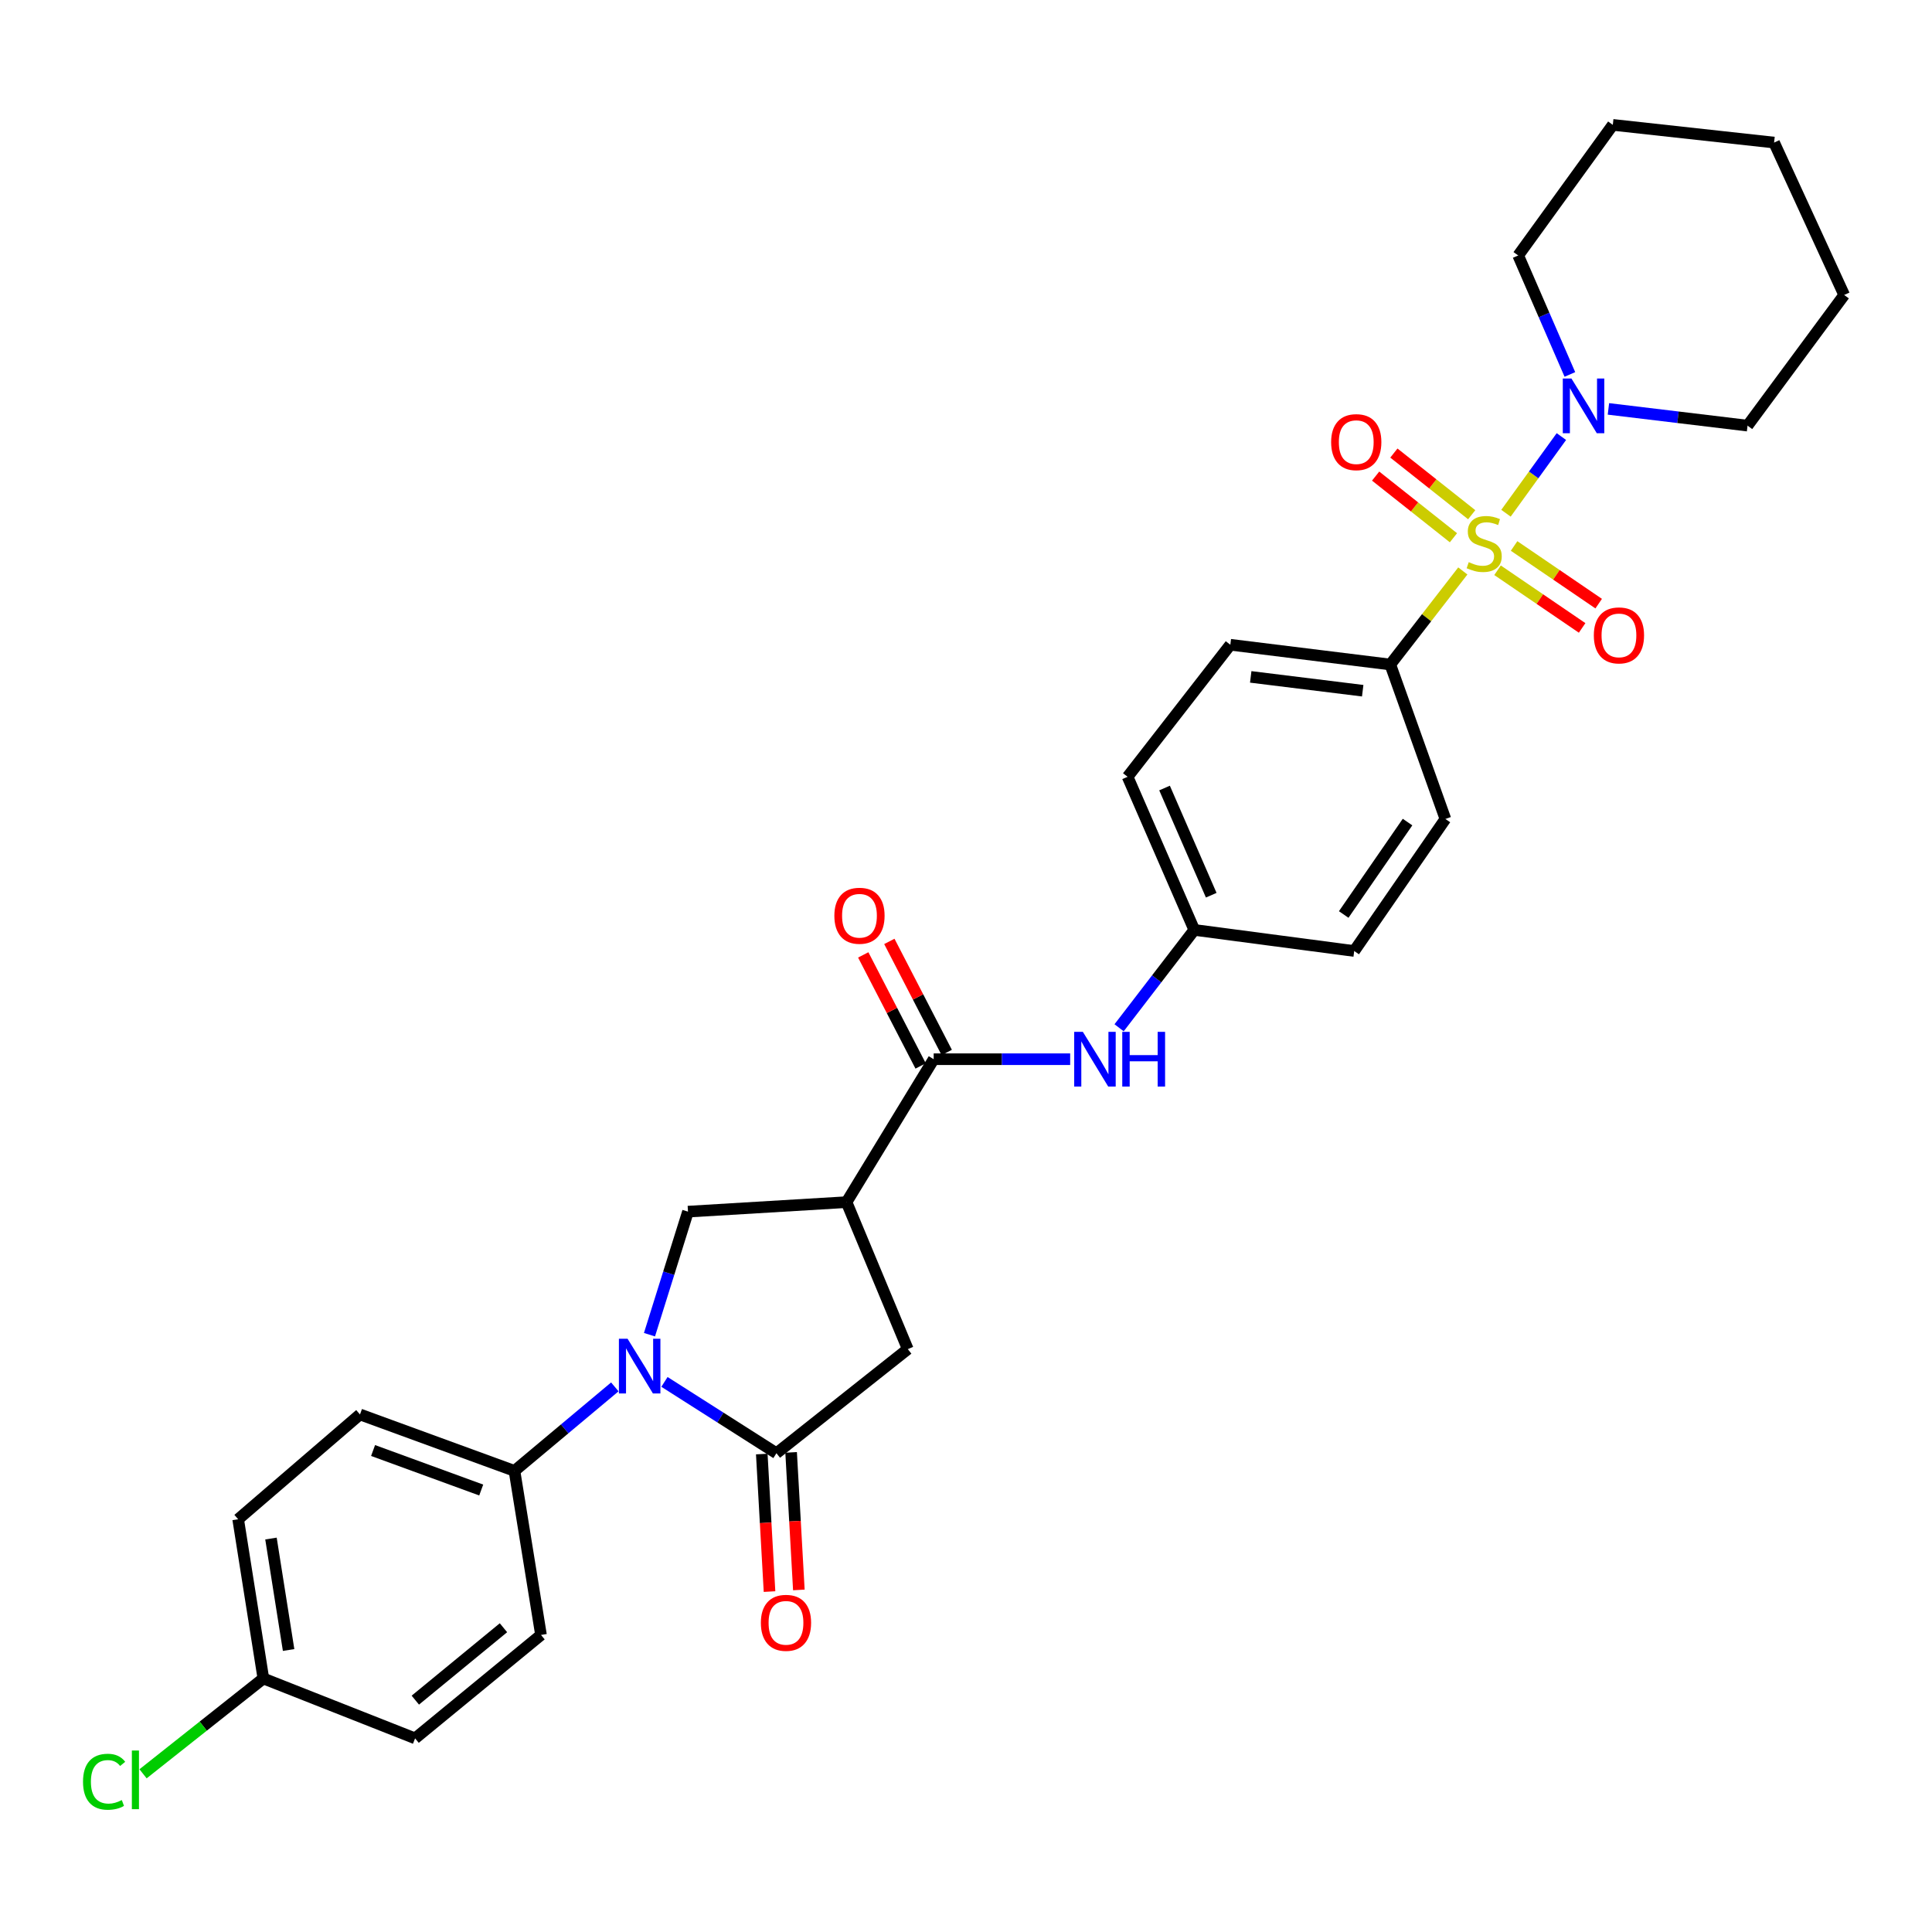 <?xml version='1.0' encoding='iso-8859-1'?>
<svg version='1.1' baseProfile='full'
              xmlns='http://www.w3.org/2000/svg'
                      xmlns:rdkit='http://www.rdkit.org/xml'
                      xmlns:xlink='http://www.w3.org/1999/xlink'
                  xml:space='preserve'
width='1000px' height='1000px' viewBox='0 0 1000 1000'>
<!-- END OF HEADER -->
<rect style='opacity:1.0;fill:#FFFFFF;stroke:none' width='1000' height='1000' x='0' y='0'> </rect>
<path class='bond-4' d='M 779.491,265.649 L 793.83,245.808' style='fill:none;fill-rule:evenodd;stroke:#CCCC00;stroke-width:6px;stroke-linecap:butt;stroke-linejoin:miter;stroke-opacity:1' />
<path class='bond-4' d='M 793.83,245.808 L 808.17,225.967' style='fill:none;fill-rule:evenodd;stroke:#0000FF;stroke-width:6px;stroke-linecap:butt;stroke-linejoin:miter;stroke-opacity:1' />
<path class='bond-7' d='M 757.153,295.523 L 738.384,319.736' style='fill:none;fill-rule:evenodd;stroke:#CCCC00;stroke-width:6px;stroke-linecap:butt;stroke-linejoin:miter;stroke-opacity:1' />
<path class='bond-7' d='M 738.384,319.736 L 719.614,343.949' style='fill:none;fill-rule:evenodd;stroke:#000000;stroke-width:6px;stroke-linecap:butt;stroke-linejoin:miter;stroke-opacity:1' />
<path class='bond-10' d='M 761.748,266.42 L 741.611,250.461' style='fill:none;fill-rule:evenodd;stroke:#CCCC00;stroke-width:6px;stroke-linecap:butt;stroke-linejoin:miter;stroke-opacity:1' />
<path class='bond-10' d='M 741.611,250.461 L 721.473,234.502' style='fill:none;fill-rule:evenodd;stroke:#FF0000;stroke-width:6px;stroke-linecap:butt;stroke-linejoin:miter;stroke-opacity:1' />
<path class='bond-10' d='M 752.3,278.342 L 732.163,262.383' style='fill:none;fill-rule:evenodd;stroke:#CCCC00;stroke-width:6px;stroke-linecap:butt;stroke-linejoin:miter;stroke-opacity:1' />
<path class='bond-10' d='M 732.163,262.383 L 712.025,246.424' style='fill:none;fill-rule:evenodd;stroke:#FF0000;stroke-width:6px;stroke-linecap:butt;stroke-linejoin:miter;stroke-opacity:1' />
<path class='bond-11' d='M 775.123,295.164 L 797.015,310.088' style='fill:none;fill-rule:evenodd;stroke:#CCCC00;stroke-width:6px;stroke-linecap:butt;stroke-linejoin:miter;stroke-opacity:1' />
<path class='bond-11' d='M 797.015,310.088 L 818.907,325.011' style='fill:none;fill-rule:evenodd;stroke:#FF0000;stroke-width:6px;stroke-linecap:butt;stroke-linejoin:miter;stroke-opacity:1' />
<path class='bond-11' d='M 783.691,282.595 L 805.583,297.518' style='fill:none;fill-rule:evenodd;stroke:#CCCC00;stroke-width:6px;stroke-linecap:butt;stroke-linejoin:miter;stroke-opacity:1' />
<path class='bond-11' d='M 805.583,297.518 L 827.476,312.442' style='fill:none;fill-rule:evenodd;stroke:#FF0000;stroke-width:6px;stroke-linecap:butt;stroke-linejoin:miter;stroke-opacity:1' />
<path class='bond-0' d='M 336.171,690.837 L 346.136,658.991' style='fill:none;fill-rule:evenodd;stroke:#0000FF;stroke-width:6px;stroke-linecap:butt;stroke-linejoin:miter;stroke-opacity:1' />
<path class='bond-0' d='M 346.136,658.991 L 356.101,627.144' style='fill:none;fill-rule:evenodd;stroke:#000000;stroke-width:6px;stroke-linecap:butt;stroke-linejoin:miter;stroke-opacity:1' />
<path class='bond-9' d='M 318.233,717.85 L 292.262,739.59' style='fill:none;fill-rule:evenodd;stroke:#0000FF;stroke-width:6px;stroke-linecap:butt;stroke-linejoin:miter;stroke-opacity:1' />
<path class='bond-9' d='M 292.262,739.59 L 266.291,761.33' style='fill:none;fill-rule:evenodd;stroke:#000000;stroke-width:6px;stroke-linecap:butt;stroke-linejoin:miter;stroke-opacity:1' />
<path class='bond-32' d='M 343.924,715.268 L 372.906,733.727' style='fill:none;fill-rule:evenodd;stroke:#0000FF;stroke-width:6px;stroke-linecap:butt;stroke-linejoin:miter;stroke-opacity:1' />
<path class='bond-32' d='M 372.906,733.727 L 401.888,752.186' style='fill:none;fill-rule:evenodd;stroke:#000000;stroke-width:6px;stroke-linecap:butt;stroke-linejoin:miter;stroke-opacity:1' />
<path class='bond-1' d='M 401.888,752.186 L 469.869,698.302' style='fill:none;fill-rule:evenodd;stroke:#000000;stroke-width:6px;stroke-linecap:butt;stroke-linejoin:miter;stroke-opacity:1' />
<path class='bond-12' d='M 394.295,752.613 L 396.298,788.208' style='fill:none;fill-rule:evenodd;stroke:#000000;stroke-width:6px;stroke-linecap:butt;stroke-linejoin:miter;stroke-opacity:1' />
<path class='bond-12' d='M 396.298,788.208 L 398.301,823.802' style='fill:none;fill-rule:evenodd;stroke:#FF0000;stroke-width:6px;stroke-linecap:butt;stroke-linejoin:miter;stroke-opacity:1' />
<path class='bond-12' d='M 409.482,751.759 L 411.485,787.353' style='fill:none;fill-rule:evenodd;stroke:#000000;stroke-width:6px;stroke-linecap:butt;stroke-linejoin:miter;stroke-opacity:1' />
<path class='bond-12' d='M 411.485,787.353 L 413.488,822.948' style='fill:none;fill-rule:evenodd;stroke:#FF0000;stroke-width:6px;stroke-linecap:butt;stroke-linejoin:miter;stroke-opacity:1' />
<path class='bond-2' d='M 438.16,622.226 L 483.272,548.245' style='fill:none;fill-rule:evenodd;stroke:#000000;stroke-width:6px;stroke-linecap:butt;stroke-linejoin:miter;stroke-opacity:1' />
<path class='bond-5' d='M 438.16,622.226 L 356.101,627.144' style='fill:none;fill-rule:evenodd;stroke:#000000;stroke-width:6px;stroke-linecap:butt;stroke-linejoin:miter;stroke-opacity:1' />
<path class='bond-6' d='M 438.16,622.226 L 469.869,698.302' style='fill:none;fill-rule:evenodd;stroke:#000000;stroke-width:6px;stroke-linecap:butt;stroke-linejoin:miter;stroke-opacity:1' />
<path class='bond-3' d='M 483.272,548.245 L 518.594,548.245' style='fill:none;fill-rule:evenodd;stroke:#000000;stroke-width:6px;stroke-linecap:butt;stroke-linejoin:miter;stroke-opacity:1' />
<path class='bond-3' d='M 518.594,548.245 L 553.916,548.245' style='fill:none;fill-rule:evenodd;stroke:#0000FF;stroke-width:6px;stroke-linecap:butt;stroke-linejoin:miter;stroke-opacity:1' />
<path class='bond-13' d='M 490.029,544.754 L 475.178,516.012' style='fill:none;fill-rule:evenodd;stroke:#000000;stroke-width:6px;stroke-linecap:butt;stroke-linejoin:miter;stroke-opacity:1' />
<path class='bond-13' d='M 475.178,516.012 L 460.327,487.27' style='fill:none;fill-rule:evenodd;stroke:#FF0000;stroke-width:6px;stroke-linecap:butt;stroke-linejoin:miter;stroke-opacity:1' />
<path class='bond-13' d='M 476.515,551.737 L 461.664,522.995' style='fill:none;fill-rule:evenodd;stroke:#000000;stroke-width:6px;stroke-linecap:butt;stroke-linejoin:miter;stroke-opacity:1' />
<path class='bond-13' d='M 461.664,522.995 L 446.812,494.253' style='fill:none;fill-rule:evenodd;stroke:#FF0000;stroke-width:6px;stroke-linecap:butt;stroke-linejoin:miter;stroke-opacity:1' />
<path class='bond-25' d='M 812.568,193.811 L 799.194,163.022' style='fill:none;fill-rule:evenodd;stroke:#0000FF;stroke-width:6px;stroke-linecap:butt;stroke-linejoin:miter;stroke-opacity:1' />
<path class='bond-25' d='M 799.194,163.022 L 785.82,132.233' style='fill:none;fill-rule:evenodd;stroke:#000000;stroke-width:6px;stroke-linecap:butt;stroke-linejoin:miter;stroke-opacity:1' />
<path class='bond-26' d='M 832.519,211.643 L 868.525,215.977' style='fill:none;fill-rule:evenodd;stroke:#0000FF;stroke-width:6px;stroke-linecap:butt;stroke-linejoin:miter;stroke-opacity:1' />
<path class='bond-26' d='M 868.525,215.977 L 904.532,220.31' style='fill:none;fill-rule:evenodd;stroke:#000000;stroke-width:6px;stroke-linecap:butt;stroke-linejoin:miter;stroke-opacity:1' />
<path class='bond-14' d='M 719.614,343.949 L 636.819,333.723' style='fill:none;fill-rule:evenodd;stroke:#000000;stroke-width:6px;stroke-linecap:butt;stroke-linejoin:miter;stroke-opacity:1' />
<path class='bond-14' d='M 705.331,357.513 L 647.374,350.355' style='fill:none;fill-rule:evenodd;stroke:#000000;stroke-width:6px;stroke-linecap:butt;stroke-linejoin:miter;stroke-opacity:1' />
<path class='bond-15' d='M 719.614,343.949 L 748.137,423.896' style='fill:none;fill-rule:evenodd;stroke:#000000;stroke-width:6px;stroke-linecap:butt;stroke-linejoin:miter;stroke-opacity:1' />
<path class='bond-8' d='M 579.243,531.975 L 598.701,506.648' style='fill:none;fill-rule:evenodd;stroke:#0000FF;stroke-width:6px;stroke-linecap:butt;stroke-linejoin:miter;stroke-opacity:1' />
<path class='bond-8' d='M 598.701,506.648 L 618.16,481.321' style='fill:none;fill-rule:evenodd;stroke:#000000;stroke-width:6px;stroke-linecap:butt;stroke-linejoin:miter;stroke-opacity:1' />
<path class='bond-16' d='M 266.291,761.33 L 186.327,732.115' style='fill:none;fill-rule:evenodd;stroke:#000000;stroke-width:6px;stroke-linecap:butt;stroke-linejoin:miter;stroke-opacity:1' />
<path class='bond-16' d='M 249.076,771.236 L 193.102,750.785' style='fill:none;fill-rule:evenodd;stroke:#000000;stroke-width:6px;stroke-linecap:butt;stroke-linejoin:miter;stroke-opacity:1' />
<path class='bond-17' d='M 266.291,761.33 L 280.024,846.238' style='fill:none;fill-rule:evenodd;stroke:#000000;stroke-width:6px;stroke-linecap:butt;stroke-linejoin:miter;stroke-opacity:1' />
<path class='bond-21' d='M 636.819,333.723 L 583.645,402.067' style='fill:none;fill-rule:evenodd;stroke:#000000;stroke-width:6px;stroke-linecap:butt;stroke-linejoin:miter;stroke-opacity:1' />
<path class='bond-20' d='M 748.137,423.896 L 700.938,492.24' style='fill:none;fill-rule:evenodd;stroke:#000000;stroke-width:6px;stroke-linecap:butt;stroke-linejoin:miter;stroke-opacity:1' />
<path class='bond-20' d='M 728.54,425.503 L 695.5,473.344' style='fill:none;fill-rule:evenodd;stroke:#000000;stroke-width:6px;stroke-linecap:butt;stroke-linejoin:miter;stroke-opacity:1' />
<path class='bond-22' d='M 186.327,732.115 L 123.274,786.362' style='fill:none;fill-rule:evenodd;stroke:#000000;stroke-width:6px;stroke-linecap:butt;stroke-linejoin:miter;stroke-opacity:1' />
<path class='bond-23' d='M 280.024,846.238 L 214.85,899.775' style='fill:none;fill-rule:evenodd;stroke:#000000;stroke-width:6px;stroke-linecap:butt;stroke-linejoin:miter;stroke-opacity:1' />
<path class='bond-23' d='M 260.592,842.514 L 214.97,879.99' style='fill:none;fill-rule:evenodd;stroke:#000000;stroke-width:6px;stroke-linecap:butt;stroke-linejoin:miter;stroke-opacity:1' />
<path class='bond-18' d='M 618.16,481.321 L 700.938,492.24' style='fill:none;fill-rule:evenodd;stroke:#000000;stroke-width:6px;stroke-linecap:butt;stroke-linejoin:miter;stroke-opacity:1' />
<path class='bond-30' d='M 618.16,481.321 L 583.645,402.067' style='fill:none;fill-rule:evenodd;stroke:#000000;stroke-width:6px;stroke-linecap:butt;stroke-linejoin:miter;stroke-opacity:1' />
<path class='bond-30' d='M 626.929,463.359 L 602.769,407.882' style='fill:none;fill-rule:evenodd;stroke:#000000;stroke-width:6px;stroke-linecap:butt;stroke-linejoin:miter;stroke-opacity:1' />
<path class='bond-19' d='M 136.314,868.777 L 214.85,899.775' style='fill:none;fill-rule:evenodd;stroke:#000000;stroke-width:6px;stroke-linecap:butt;stroke-linejoin:miter;stroke-opacity:1' />
<path class='bond-24' d='M 136.314,868.777 L 105.179,893.447' style='fill:none;fill-rule:evenodd;stroke:#000000;stroke-width:6px;stroke-linecap:butt;stroke-linejoin:miter;stroke-opacity:1' />
<path class='bond-24' d='M 105.179,893.447 L 74.044,918.118' style='fill:none;fill-rule:evenodd;stroke:#00CC00;stroke-width:6px;stroke-linecap:butt;stroke-linejoin:miter;stroke-opacity:1' />
<path class='bond-33' d='M 136.314,868.777 L 123.274,786.362' style='fill:none;fill-rule:evenodd;stroke:#000000;stroke-width:6px;stroke-linecap:butt;stroke-linejoin:miter;stroke-opacity:1' />
<path class='bond-33' d='M 149.383,854.037 L 140.255,796.347' style='fill:none;fill-rule:evenodd;stroke:#000000;stroke-width:6px;stroke-linecap:butt;stroke-linejoin:miter;stroke-opacity:1' />
<path class='bond-27' d='M 785.82,132.233 L 834.786,64.633' style='fill:none;fill-rule:evenodd;stroke:#000000;stroke-width:6px;stroke-linecap:butt;stroke-linejoin:miter;stroke-opacity:1' />
<path class='bond-28' d='M 904.532,220.31 L 954.545,152.676' style='fill:none;fill-rule:evenodd;stroke:#000000;stroke-width:6px;stroke-linecap:butt;stroke-linejoin:miter;stroke-opacity:1' />
<path class='bond-31' d='M 834.786,64.633 L 918.265,73.794' style='fill:none;fill-rule:evenodd;stroke:#000000;stroke-width:6px;stroke-linecap:butt;stroke-linejoin:miter;stroke-opacity:1' />
<path class='bond-29' d='M 954.545,152.676 L 918.265,73.794' style='fill:none;fill-rule:evenodd;stroke:#000000;stroke-width:6px;stroke-linecap:butt;stroke-linejoin:miter;stroke-opacity:1' />
<path  class='atom-0' d='M 760.217 290.971
Q 760.537 291.091, 761.857 291.651
Q 763.177 292.211, 764.617 292.571
Q 766.097 292.891, 767.537 292.891
Q 770.217 292.891, 771.777 291.611
Q 773.337 290.291, 773.337 288.011
Q 773.337 286.451, 772.537 285.491
Q 771.777 284.531, 770.577 284.011
Q 769.377 283.491, 767.377 282.891
Q 764.857 282.131, 763.337 281.411
Q 761.857 280.691, 760.777 279.171
Q 759.737 277.651, 759.737 275.091
Q 759.737 271.531, 762.137 269.331
Q 764.577 267.131, 769.377 267.131
Q 772.657 267.131, 776.377 268.691
L 775.457 271.771
Q 772.057 270.371, 769.497 270.371
Q 766.737 270.371, 765.217 271.531
Q 763.697 272.651, 763.737 274.611
Q 763.737 276.131, 764.497 277.051
Q 765.297 277.971, 766.417 278.491
Q 767.577 279.011, 769.497 279.611
Q 772.057 280.411, 773.577 281.211
Q 775.097 282.011, 776.177 283.651
Q 777.297 285.251, 777.297 288.011
Q 777.297 291.931, 774.657 294.051
Q 772.057 296.131, 767.697 296.131
Q 765.177 296.131, 763.257 295.571
Q 761.377 295.051, 759.137 294.131
L 760.217 290.971
' fill='#CCCC00'/>
<path  class='atom-1' d='M 324.825 692.931
L 334.105 707.931
Q 335.025 709.411, 336.505 712.091
Q 337.985 714.771, 338.065 714.931
L 338.065 692.931
L 341.825 692.931
L 341.825 721.251
L 337.945 721.251
L 327.985 704.851
Q 326.825 702.931, 325.585 700.731
Q 324.385 698.531, 324.025 697.851
L 324.025 721.251
L 320.345 721.251
L 320.345 692.931
L 324.825 692.931
' fill='#0000FF'/>
<path  class='atom-5' d='M 813.381 195.933
L 822.661 210.933
Q 823.581 212.413, 825.061 215.093
Q 826.541 217.773, 826.621 217.933
L 826.621 195.933
L 830.381 195.933
L 830.381 224.253
L 826.501 224.253
L 816.541 207.853
Q 815.381 205.933, 814.141 203.733
Q 812.941 201.533, 812.581 200.853
L 812.581 224.253
L 808.901 224.253
L 808.901 195.933
L 813.381 195.933
' fill='#0000FF'/>
<path  class='atom-9' d='M 560.483 534.085
L 569.763 549.085
Q 570.683 550.565, 572.163 553.245
Q 573.643 555.925, 573.723 556.085
L 573.723 534.085
L 577.483 534.085
L 577.483 562.405
L 573.603 562.405
L 563.643 546.005
Q 562.483 544.085, 561.243 541.885
Q 560.043 539.685, 559.683 539.005
L 559.683 562.405
L 556.003 562.405
L 556.003 534.085
L 560.483 534.085
' fill='#0000FF'/>
<path  class='atom-9' d='M 580.883 534.085
L 584.723 534.085
L 584.723 546.125
L 599.203 546.125
L 599.203 534.085
L 603.043 534.085
L 603.043 562.405
L 599.203 562.405
L 599.203 549.325
L 584.723 549.325
L 584.723 562.405
L 580.883 562.405
L 580.883 534.085
' fill='#0000FF'/>
<path  class='atom-11' d='M 688.994 228.85
Q 688.994 222.05, 692.354 218.25
Q 695.714 214.45, 701.994 214.45
Q 708.274 214.45, 711.634 218.25
Q 714.994 222.05, 714.994 228.85
Q 714.994 235.73, 711.594 239.65
Q 708.194 243.53, 701.994 243.53
Q 695.754 243.53, 692.354 239.65
Q 688.994 235.77, 688.994 228.85
M 701.994 240.33
Q 706.314 240.33, 708.634 237.45
Q 710.994 234.53, 710.994 228.85
Q 710.994 223.29, 708.634 220.49
Q 706.314 217.65, 701.994 217.65
Q 697.674 217.65, 695.314 220.45
Q 692.994 223.25, 692.994 228.85
Q 692.994 234.57, 695.314 237.45
Q 697.674 240.33, 701.994 240.33
' fill='#FF0000'/>
<path  class='atom-12' d='M 824.963 328.877
Q 824.963 322.077, 828.323 318.277
Q 831.683 314.477, 837.963 314.477
Q 844.243 314.477, 847.603 318.277
Q 850.963 322.077, 850.963 328.877
Q 850.963 335.757, 847.563 339.677
Q 844.163 343.557, 837.963 343.557
Q 831.723 343.557, 828.323 339.677
Q 824.963 335.797, 824.963 328.877
M 837.963 340.357
Q 842.283 340.357, 844.603 337.477
Q 846.963 334.557, 846.963 328.877
Q 846.963 323.317, 844.603 320.517
Q 842.283 317.677, 837.963 317.677
Q 833.643 317.677, 831.283 320.477
Q 828.963 323.277, 828.963 328.877
Q 828.963 334.597, 831.283 337.477
Q 833.643 340.357, 837.963 340.357
' fill='#FF0000'/>
<path  class='atom-13' d='M 393.824 839.971
Q 393.824 833.171, 397.184 829.371
Q 400.544 825.571, 406.824 825.571
Q 413.104 825.571, 416.464 829.371
Q 419.824 833.171, 419.824 839.971
Q 419.824 846.851, 416.424 850.771
Q 413.024 854.651, 406.824 854.651
Q 400.584 854.651, 397.184 850.771
Q 393.824 846.891, 393.824 839.971
M 406.824 851.451
Q 411.144 851.451, 413.464 848.571
Q 415.824 845.651, 415.824 839.971
Q 415.824 834.411, 413.464 831.611
Q 411.144 828.771, 406.824 828.771
Q 402.504 828.771, 400.144 831.571
Q 397.824 834.371, 397.824 839.971
Q 397.824 845.691, 400.144 848.571
Q 402.504 851.451, 406.824 851.451
' fill='#FF0000'/>
<path  class='atom-14' d='M 431.862 473.99
Q 431.862 467.19, 435.222 463.39
Q 438.582 459.59, 444.862 459.59
Q 451.142 459.59, 454.502 463.39
Q 457.862 467.19, 457.862 473.99
Q 457.862 480.87, 454.462 484.79
Q 451.062 488.67, 444.862 488.67
Q 438.622 488.67, 435.222 484.79
Q 431.862 480.91, 431.862 473.99
M 444.862 485.47
Q 449.182 485.47, 451.502 482.59
Q 453.862 479.67, 453.862 473.99
Q 453.862 468.43, 451.502 465.63
Q 449.182 462.79, 444.862 462.79
Q 440.542 462.79, 438.182 465.59
Q 435.862 468.39, 435.862 473.99
Q 435.862 479.71, 438.182 482.59
Q 440.542 485.47, 444.862 485.47
' fill='#FF0000'/>
<path  class='atom-25' d='M 42.971 922.23
Q 42.971 915.19, 46.251 911.51
Q 49.571 907.79, 55.851 907.79
Q 61.691 907.79, 64.811 911.91
L 62.171 914.07
Q 59.891 911.07, 55.851 911.07
Q 51.571 911.07, 49.291 913.95
Q 47.051 916.79, 47.051 922.23
Q 47.051 927.83, 49.371 930.71
Q 51.731 933.59, 56.291 933.59
Q 59.411 933.59, 63.051 931.71
L 64.171 934.71
Q 62.691 935.67, 60.451 936.23
Q 58.211 936.79, 55.731 936.79
Q 49.571 936.79, 46.251 933.03
Q 42.971 929.27, 42.971 922.23
' fill='#00CC00'/>
<path  class='atom-25' d='M 68.251 906.07
L 71.931 906.07
L 71.931 936.43
L 68.251 936.43
L 68.251 906.07
' fill='#00CC00'/>
</svg>

